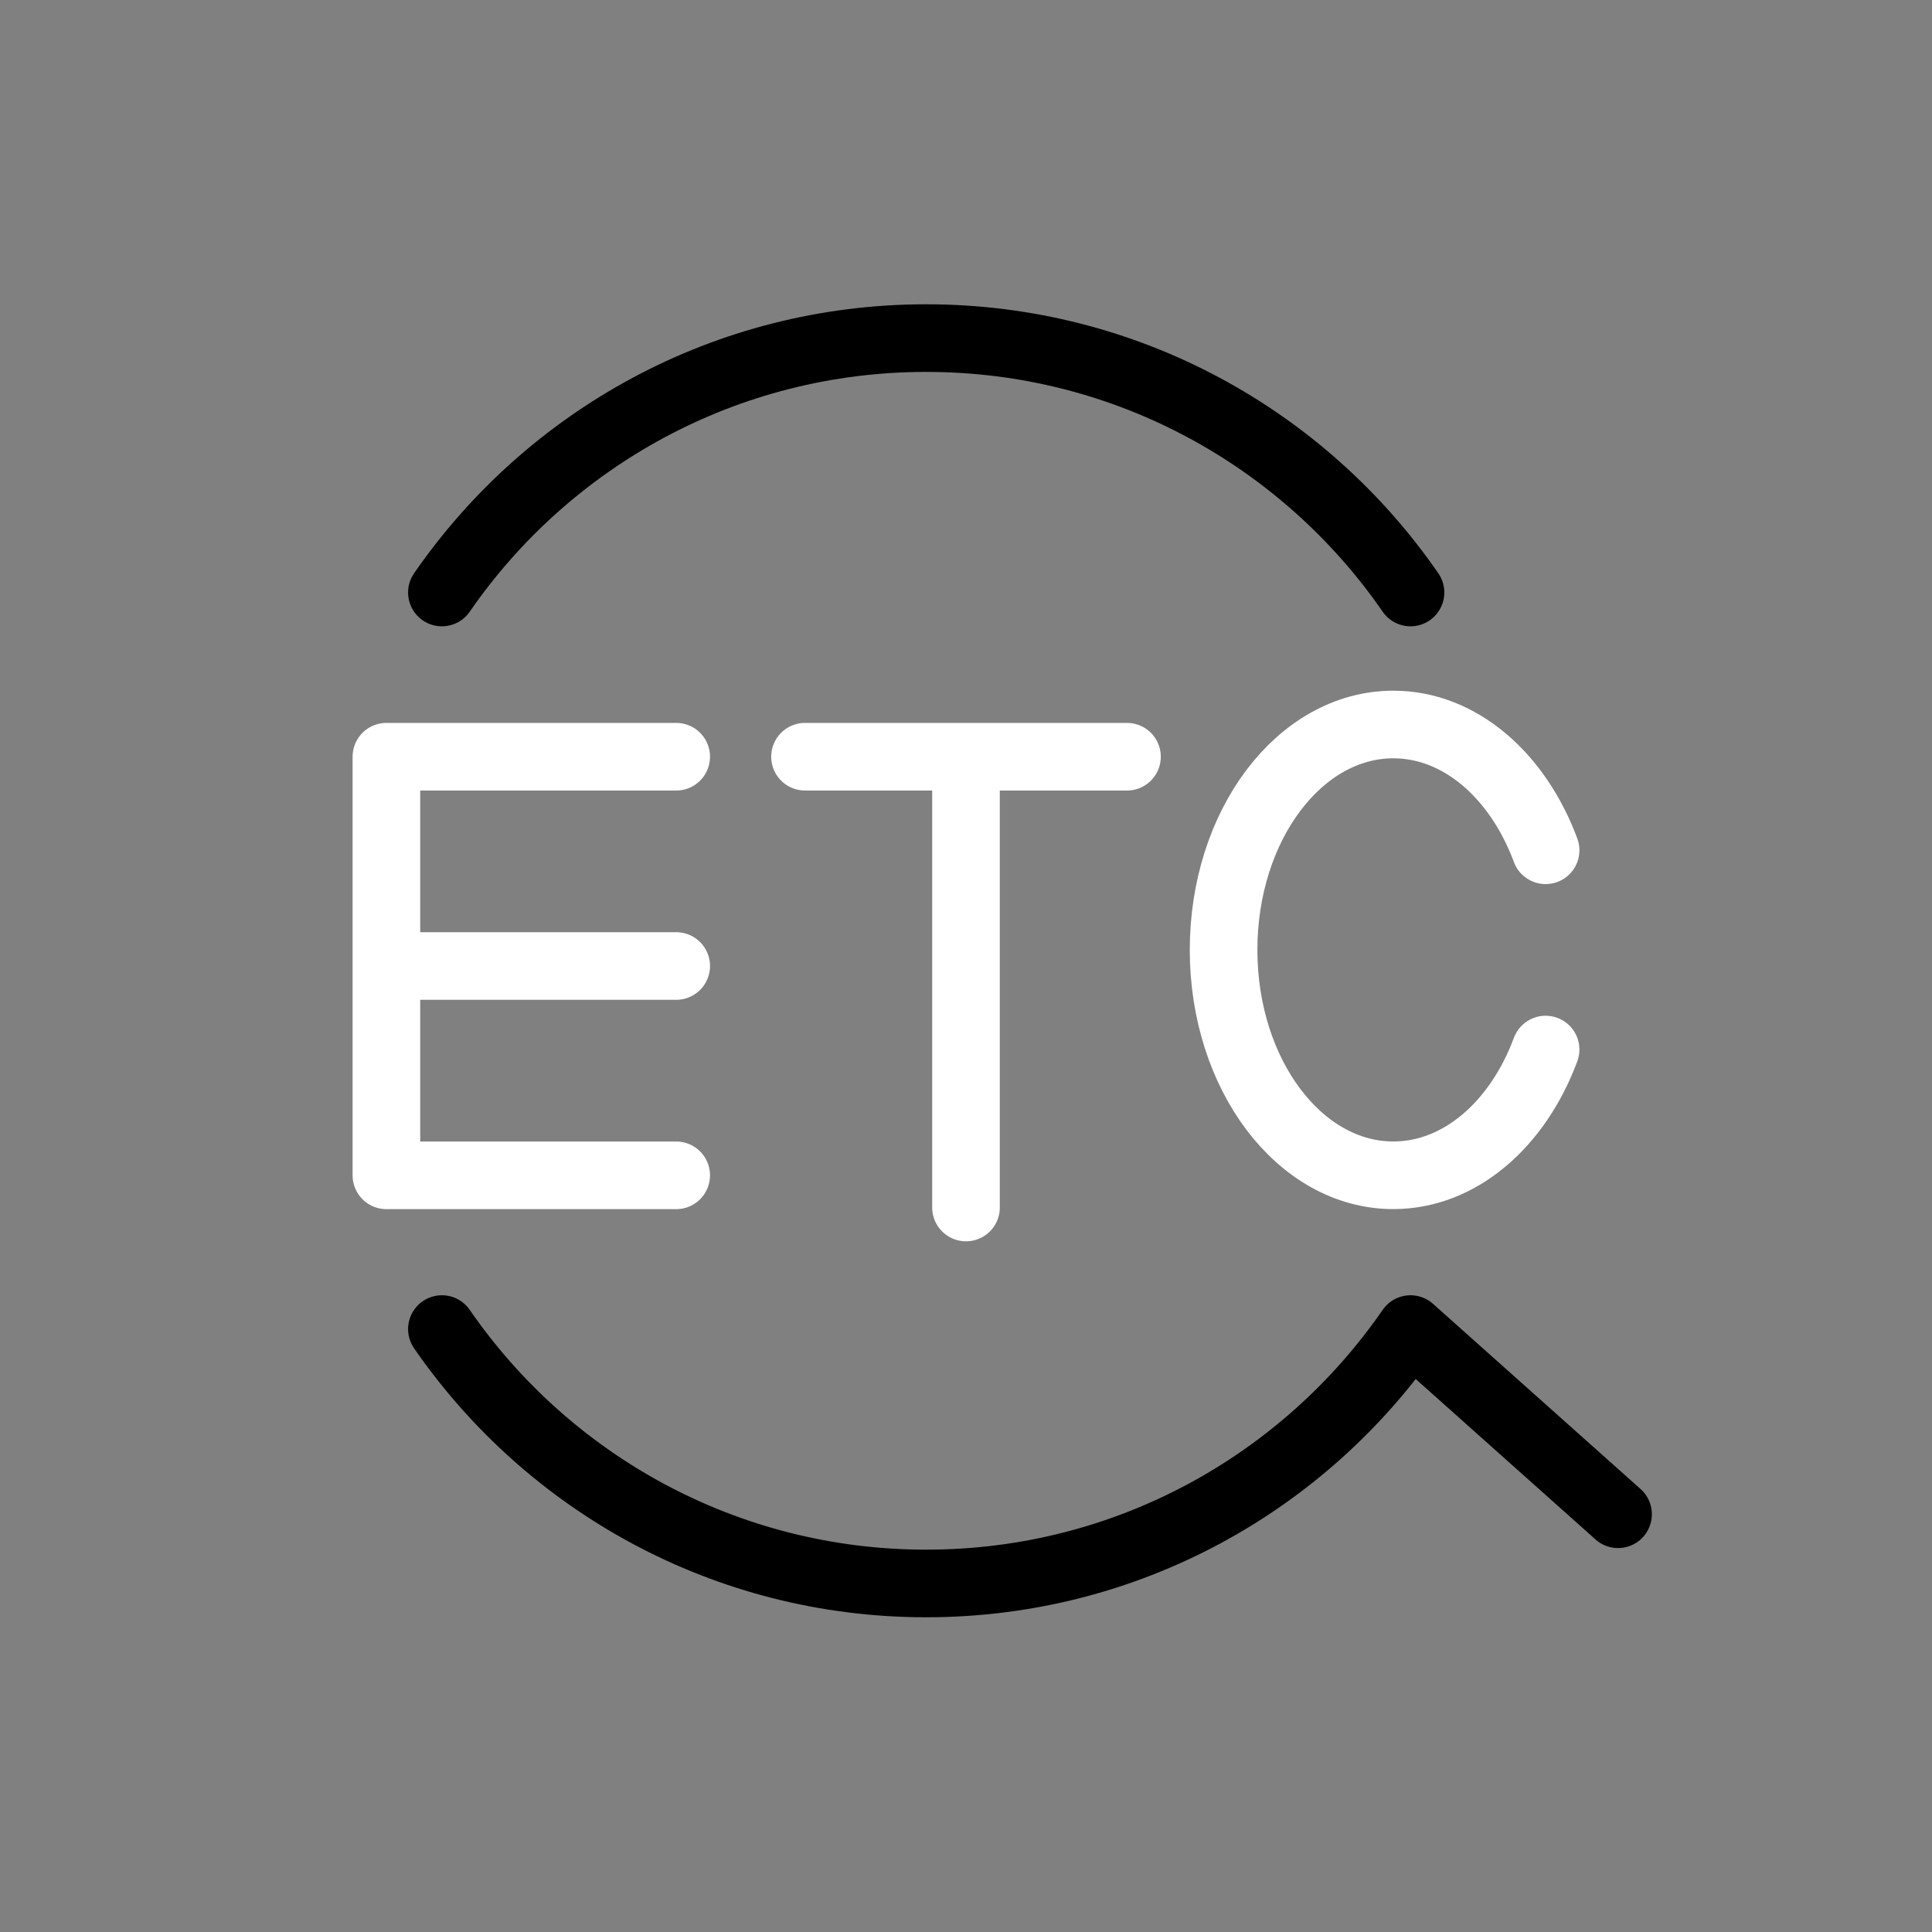 <svg width="40" height="40" viewBox="0 0 40 40" fill="none" xmlns="http://www.w3.org/2000/svg">
<rect x="0" y="0" width="40" height="40" fill="#808080" stroke="none"/>
<path d="M14 15.667H8V20M14 24.334H8V20M8 20H14" stroke="white" style="stroke:white;stroke-opacity:1;" stroke-width="1.4" stroke-miterlimit="10" stroke-linecap="round" stroke-linejoin="round"/>
<path d="M16.667 15.667H20M23.333 15.667H20M20 15.667V25" stroke="white" style="stroke:white;stroke-opacity:1;" stroke-width="1.4" stroke-miterlimit="10" stroke-linecap="round" stroke-linejoin="round"/>
<path d="M32 17.604C31.427 16.061 30.23 15 28.847 15C26.907 15 25.333 17.089 25.333 19.667C25.333 22.244 26.907 24.333 28.847 24.333C30.23 24.333 31.427 23.272 32 21.73" stroke="white" style="stroke:white;stroke-opacity:1;" stroke-width="1.4" stroke-miterlimit="10" stroke-linecap="round" stroke-linejoin="round"/>
<path d="M29.203 12.267C27.006 9.085 23.334 7 19.176 7C15.017 7 11.345 9.085 9.149 12.267M9.149 27.517C11.345 30.699 15.017 32.784 19.176 32.784C23.334 32.784 27.006 30.699 29.203 27.517L33.5 31.351" stroke="url(#paint0_linear_1482_5615)" style="" stroke-width="1.4" stroke-miterlimit="10" stroke-linecap="round" stroke-linejoin="round"/>
<defs>
<linearGradient id="paint0_linear_1482_5615" x1="9.149" y1="19.892" x2="33.5" y2="19.892" gradientUnits="userSpaceOnUse">
<stop stop-color="#069D70" style="stop-color:#069D70;stop-color:color(display-p3 0.024 0.615 0.438);stop-opacity:1;"/>
<stop offset="1" stop-color="#0DBE9E" style="stop-color:#0DBE9E;stop-color:color(display-p3 0.052 0.746 0.621);stop-opacity:1;"/>
</linearGradient>
</defs>
</svg>
